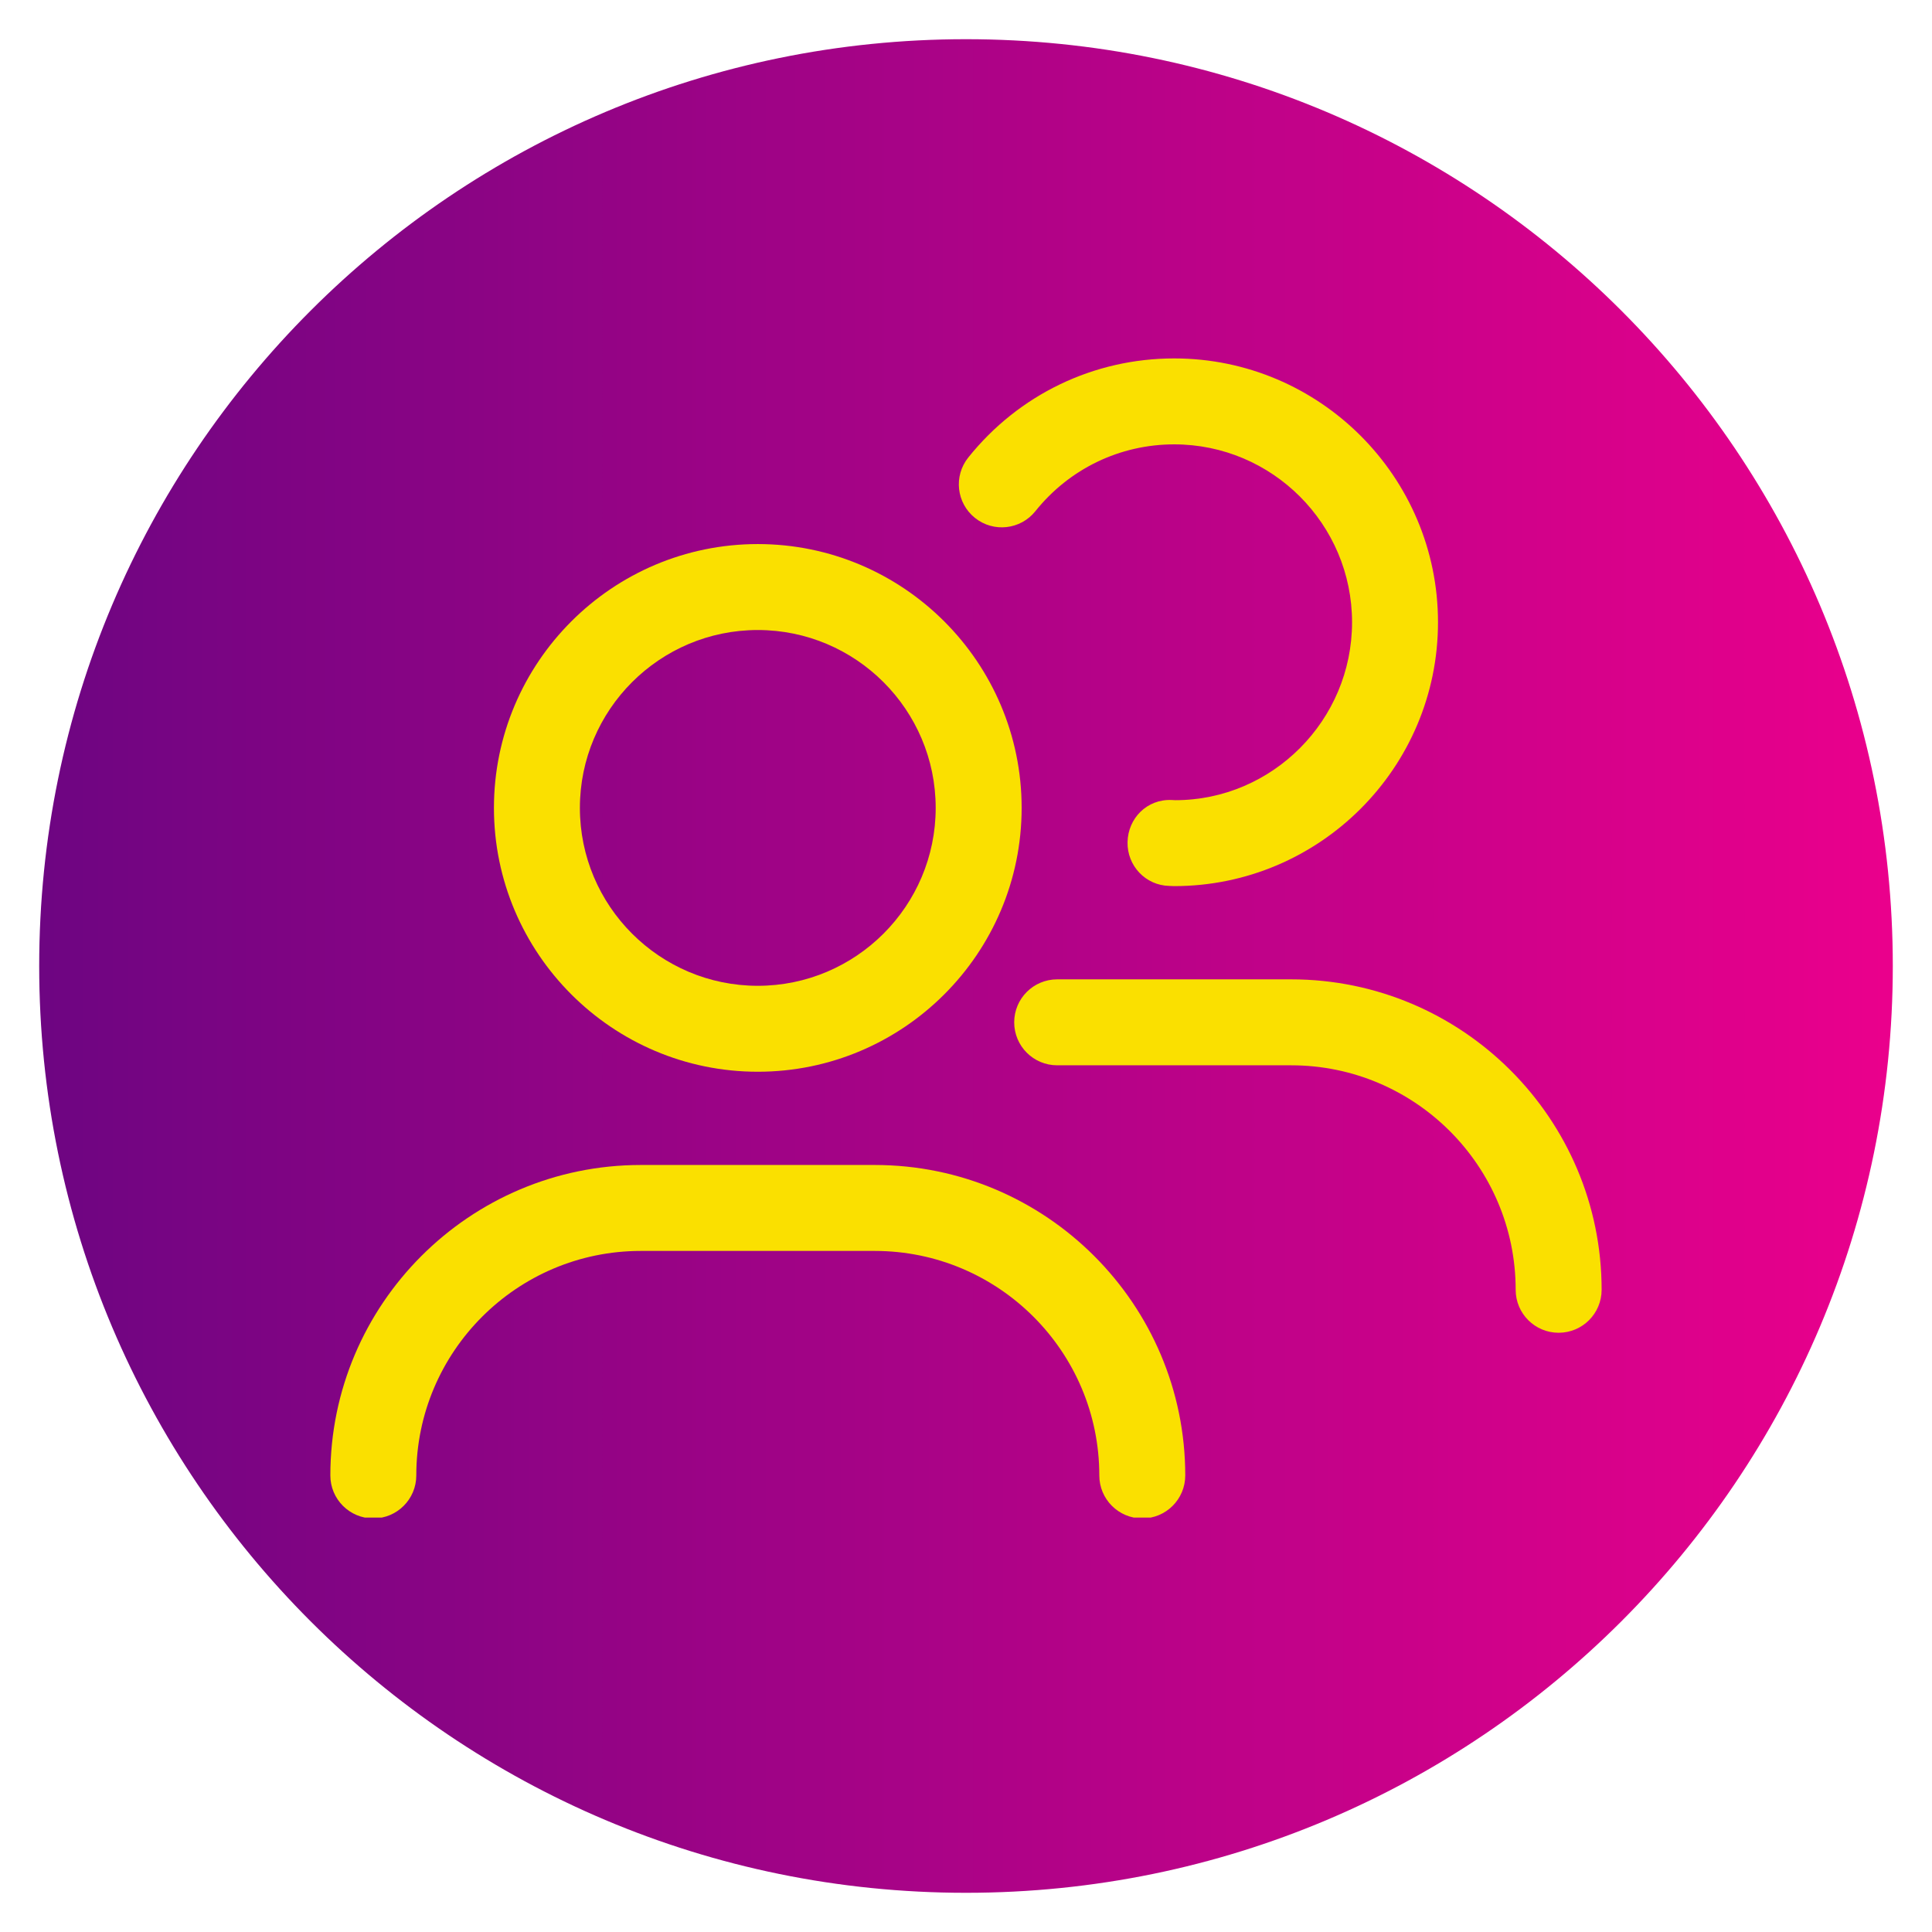 <svg xmlns="http://www.w3.org/2000/svg" xmlns:xlink="http://www.w3.org/1999/xlink" width="1080" zoomAndPan="magnify" viewBox="0 0 810 810" height="1080" preserveAspectRatio="xMidYMid meet" version="1.0"><defs><clipPath id="b495c727d6"><path d="M 16.434 16.434 L 793.566 16.434 L 793.566 793.566 L 16.434 793.566 Z M 16.434 16.434 " clip-rule="nonzero"/></clipPath><clipPath id="c51eed1aba"><path d="M 405 16.434 C 190.398 16.434 16.434 190.398 16.434 405 C 16.434 619.598 190.398 793.566 405 793.566 C 619.602 793.566 793.566 619.598 793.566 405 C 793.566 190.398 619.602 16.434 405 16.434 Z M 405 16.434 " clip-rule="nonzero"/></clipPath><clipPath id="7e0279b51d"><path d="M 0.434 0.434 L 777.566 0.434 L 777.566 777.566 L 0.434 777.566 Z M 0.434 0.434 " clip-rule="nonzero"/></clipPath><clipPath id="e8f305bc3c"><path d="M 389 0.434 C 174.398 0.434 0.434 174.398 0.434 389 C 0.434 603.598 174.398 777.566 389 777.566 C 603.602 777.566 777.566 603.598 777.566 389 C 777.566 174.398 603.602 0.434 389 0.434 Z M 389 0.434 " clip-rule="nonzero"/></clipPath><linearGradient x1="-0" gradientTransform="matrix(3.036, 0, 0, 3.036, 0.433, 0.433)" y1="128" x2="256" gradientUnits="userSpaceOnUse" y2="128" id="67cbdccf90"><stop stop-opacity="1" stop-color="rgb(43.14%, 1.959%, 50.98%)" offset="0"/><stop stop-opacity="1" stop-color="rgb(43.33%, 1.952%, 50.995%)" offset="0.008"/><stop stop-opacity="1" stop-color="rgb(43.713%, 1.936%, 51.025%)" offset="0.016"/><stop stop-opacity="1" stop-color="rgb(44.096%, 1.921%, 51.056%)" offset="0.023"/><stop stop-opacity="1" stop-color="rgb(44.479%, 1.906%, 51.086%)" offset="0.031"/><stop stop-opacity="1" stop-color="rgb(44.862%, 1.891%, 51.117%)" offset="0.039"/><stop stop-opacity="1" stop-color="rgb(45.245%, 1.875%, 51.147%)" offset="0.047"/><stop stop-opacity="1" stop-color="rgb(45.628%, 1.86%, 51.178%)" offset="0.055"/><stop stop-opacity="1" stop-color="rgb(46.011%, 1.845%, 51.208%)" offset="0.062"/><stop stop-opacity="1" stop-color="rgb(46.394%, 1.83%, 51.239%)" offset="0.07"/><stop stop-opacity="1" stop-color="rgb(46.777%, 1.814%, 51.27%)" offset="0.078"/><stop stop-opacity="1" stop-color="rgb(47.16%, 1.799%, 51.3%)" offset="0.086"/><stop stop-opacity="1" stop-color="rgb(47.543%, 1.784%, 51.332%)" offset="0.094"/><stop stop-opacity="1" stop-color="rgb(47.926%, 1.768%, 51.363%)" offset="0.102"/><stop stop-opacity="1" stop-color="rgb(48.309%, 1.753%, 51.393%)" offset="0.109"/><stop stop-opacity="1" stop-color="rgb(48.691%, 1.736%, 51.424%)" offset="0.117"/><stop stop-opacity="1" stop-color="rgb(49.074%, 1.721%, 51.454%)" offset="0.125"/><stop stop-opacity="1" stop-color="rgb(49.457%, 1.706%, 51.485%)" offset="0.133"/><stop stop-opacity="1" stop-color="rgb(49.84%, 1.691%, 51.515%)" offset="0.141"/><stop stop-opacity="1" stop-color="rgb(50.223%, 1.675%, 51.546%)" offset="0.148"/><stop stop-opacity="1" stop-color="rgb(50.606%, 1.66%, 51.576%)" offset="0.156"/><stop stop-opacity="1" stop-color="rgb(50.989%, 1.645%, 51.607%)" offset="0.164"/><stop stop-opacity="1" stop-color="rgb(51.372%, 1.63%, 51.637%)" offset="0.172"/><stop stop-opacity="1" stop-color="rgb(51.755%, 1.614%, 51.668%)" offset="0.18"/><stop stop-opacity="1" stop-color="rgb(52.138%, 1.599%, 51.698%)" offset="0.188"/><stop stop-opacity="1" stop-color="rgb(52.521%, 1.584%, 51.729%)" offset="0.195"/><stop stop-opacity="1" stop-color="rgb(52.904%, 1.569%, 51.761%)" offset="0.203"/><stop stop-opacity="1" stop-color="rgb(53.287%, 1.553%, 51.791%)" offset="0.211"/><stop stop-opacity="1" stop-color="rgb(53.67%, 1.538%, 51.822%)" offset="0.219"/><stop stop-opacity="1" stop-color="rgb(54.053%, 1.523%, 51.852%)" offset="0.227"/><stop stop-opacity="1" stop-color="rgb(54.436%, 1.508%, 51.883%)" offset="0.234"/><stop stop-opacity="1" stop-color="rgb(54.819%, 1.492%, 51.913%)" offset="0.242"/><stop stop-opacity="1" stop-color="rgb(55.202%, 1.477%, 51.944%)" offset="0.25"/><stop stop-opacity="1" stop-color="rgb(55.585%, 1.462%, 51.974%)" offset="0.258"/><stop stop-opacity="1" stop-color="rgb(55.968%, 1.447%, 52.005%)" offset="0.266"/><stop stop-opacity="1" stop-color="rgb(56.351%, 1.431%, 52.036%)" offset="0.273"/><stop stop-opacity="1" stop-color="rgb(56.734%, 1.416%, 52.066%)" offset="0.281"/><stop stop-opacity="1" stop-color="rgb(57.117%, 1.401%, 52.097%)" offset="0.289"/><stop stop-opacity="1" stop-color="rgb(57.5%, 1.385%, 52.127%)" offset="0.297"/><stop stop-opacity="1" stop-color="rgb(57.883%, 1.37%, 52.158%)" offset="0.305"/><stop stop-opacity="1" stop-color="rgb(58.266%, 1.355%, 52.188%)" offset="0.312"/><stop stop-opacity="1" stop-color="rgb(58.649%, 1.34%, 52.22%)" offset="0.32"/><stop stop-opacity="1" stop-color="rgb(59.032%, 1.324%, 52.251%)" offset="0.328"/><stop stop-opacity="1" stop-color="rgb(59.415%, 1.308%, 52.281%)" offset="0.336"/><stop stop-opacity="1" stop-color="rgb(59.798%, 1.292%, 52.312%)" offset="0.344"/><stop stop-opacity="1" stop-color="rgb(60.181%, 1.277%, 52.342%)" offset="0.352"/><stop stop-opacity="1" stop-color="rgb(60.564%, 1.262%, 52.373%)" offset="0.359"/><stop stop-opacity="1" stop-color="rgb(60.947%, 1.247%, 52.403%)" offset="0.367"/><stop stop-opacity="1" stop-color="rgb(61.33%, 1.231%, 52.434%)" offset="0.375"/><stop stop-opacity="1" stop-color="rgb(61.713%, 1.216%, 52.464%)" offset="0.383"/><stop stop-opacity="1" stop-color="rgb(62.096%, 1.201%, 52.495%)" offset="0.391"/><stop stop-opacity="1" stop-color="rgb(62.479%, 1.186%, 52.525%)" offset="0.398"/><stop stop-opacity="1" stop-color="rgb(62.862%, 1.17%, 52.556%)" offset="0.406"/><stop stop-opacity="1" stop-color="rgb(63.245%, 1.155%, 52.586%)" offset="0.414"/><stop stop-opacity="1" stop-color="rgb(63.628%, 1.14%, 52.617%)" offset="0.422"/><stop stop-opacity="1" stop-color="rgb(64.011%, 1.125%, 52.649%)" offset="0.43"/><stop stop-opacity="1" stop-color="rgb(64.394%, 1.109%, 52.679%)" offset="0.438"/><stop stop-opacity="1" stop-color="rgb(64.777%, 1.094%, 52.71%)" offset="0.445"/><stop stop-opacity="1" stop-color="rgb(65.16%, 1.079%, 52.74%)" offset="0.453"/><stop stop-opacity="1" stop-color="rgb(65.543%, 1.064%, 52.771%)" offset="0.461"/><stop stop-opacity="1" stop-color="rgb(65.926%, 1.048%, 52.802%)" offset="0.469"/><stop stop-opacity="1" stop-color="rgb(66.309%, 1.033%, 52.832%)" offset="0.477"/><stop stop-opacity="1" stop-color="rgb(66.692%, 1.018%, 52.863%)" offset="0.484"/><stop stop-opacity="1" stop-color="rgb(67.075%, 1.003%, 52.893%)" offset="0.492"/><stop stop-opacity="1" stop-color="rgb(67.458%, 0.987%, 52.924%)" offset="0.5"/><stop stop-opacity="1" stop-color="rgb(67.841%, 0.972%, 52.954%)" offset="0.508"/><stop stop-opacity="1" stop-color="rgb(68.224%, 0.957%, 52.985%)" offset="0.516"/><stop stop-opacity="1" stop-color="rgb(68.607%, 0.941%, 53.015%)" offset="0.523"/><stop stop-opacity="1" stop-color="rgb(68.99%, 0.926%, 53.046%)" offset="0.531"/><stop stop-opacity="1" stop-color="rgb(69.373%, 0.911%, 53.078%)" offset="0.539"/><stop stop-opacity="1" stop-color="rgb(69.756%, 0.896%, 53.108%)" offset="0.547"/><stop stop-opacity="1" stop-color="rgb(70.137%, 0.88%, 53.139%)" offset="0.555"/><stop stop-opacity="1" stop-color="rgb(70.52%, 0.864%, 53.169%)" offset="0.562"/><stop stop-opacity="1" stop-color="rgb(70.903%, 0.848%, 53.2%)" offset="0.57"/><stop stop-opacity="1" stop-color="rgb(71.286%, 0.833%, 53.23%)" offset="0.578"/><stop stop-opacity="1" stop-color="rgb(71.669%, 0.818%, 53.261%)" offset="0.586"/><stop stop-opacity="1" stop-color="rgb(72.052%, 0.803%, 53.291%)" offset="0.594"/><stop stop-opacity="1" stop-color="rgb(72.435%, 0.787%, 53.322%)" offset="0.602"/><stop stop-opacity="1" stop-color="rgb(72.818%, 0.772%, 53.352%)" offset="0.609"/><stop stop-opacity="1" stop-color="rgb(73.201%, 0.757%, 53.383%)" offset="0.617"/><stop stop-opacity="1" stop-color="rgb(73.584%, 0.742%, 53.413%)" offset="0.625"/><stop stop-opacity="1" stop-color="rgb(73.967%, 0.726%, 53.444%)" offset="0.633"/><stop stop-opacity="1" stop-color="rgb(74.35%, 0.711%, 53.474%)" offset="0.641"/><stop stop-opacity="1" stop-color="rgb(74.733%, 0.696%, 53.506%)" offset="0.648"/><stop stop-opacity="1" stop-color="rgb(75.116%, 0.681%, 53.537%)" offset="0.656"/><stop stop-opacity="1" stop-color="rgb(75.499%, 0.665%, 53.568%)" offset="0.664"/><stop stop-opacity="1" stop-color="rgb(75.882%, 0.65%, 53.598%)" offset="0.672"/><stop stop-opacity="1" stop-color="rgb(76.265%, 0.635%, 53.629%)" offset="0.68"/><stop stop-opacity="1" stop-color="rgb(76.648%, 0.62%, 53.659%)" offset="0.688"/><stop stop-opacity="1" stop-color="rgb(77.031%, 0.604%, 53.69%)" offset="0.695"/><stop stop-opacity="1" stop-color="rgb(77.414%, 0.589%, 53.72%)" offset="0.703"/><stop stop-opacity="1" stop-color="rgb(77.797%, 0.574%, 53.751%)" offset="0.711"/><stop stop-opacity="1" stop-color="rgb(78.18%, 0.558%, 53.781%)" offset="0.719"/><stop stop-opacity="1" stop-color="rgb(78.563%, 0.543%, 53.812%)" offset="0.727"/><stop stop-opacity="1" stop-color="rgb(78.946%, 0.528%, 53.842%)" offset="0.734"/><stop stop-opacity="1" stop-color="rgb(79.329%, 0.513%, 53.873%)" offset="0.742"/><stop stop-opacity="1" stop-color="rgb(79.712%, 0.497%, 53.903%)" offset="0.75"/><stop stop-opacity="1" stop-color="rgb(80.095%, 0.482%, 53.935%)" offset="0.758"/><stop stop-opacity="1" stop-color="rgb(80.478%, 0.467%, 53.966%)" offset="0.766"/><stop stop-opacity="1" stop-color="rgb(80.861%, 0.452%, 53.996%)" offset="0.773"/><stop stop-opacity="1" stop-color="rgb(81.244%, 0.435%, 54.027%)" offset="0.781"/><stop stop-opacity="1" stop-color="rgb(81.627%, 0.42%, 54.057%)" offset="0.789"/><stop stop-opacity="1" stop-color="rgb(82.01%, 0.404%, 54.088%)" offset="0.797"/><stop stop-opacity="1" stop-color="rgb(82.393%, 0.389%, 54.118%)" offset="0.805"/><stop stop-opacity="1" stop-color="rgb(82.776%, 0.374%, 54.149%)" offset="0.812"/><stop stop-opacity="1" stop-color="rgb(83.159%, 0.359%, 54.179%)" offset="0.82"/><stop stop-opacity="1" stop-color="rgb(83.542%, 0.343%, 54.21%)" offset="0.828"/><stop stop-opacity="1" stop-color="rgb(83.925%, 0.328%, 54.24%)" offset="0.836"/><stop stop-opacity="1" stop-color="rgb(84.308%, 0.313%, 54.271%)" offset="0.844"/><stop stop-opacity="1" stop-color="rgb(84.691%, 0.298%, 54.301%)" offset="0.852"/><stop stop-opacity="1" stop-color="rgb(85.074%, 0.282%, 54.332%)" offset="0.859"/><stop stop-opacity="1" stop-color="rgb(85.457%, 0.267%, 54.362%)" offset="0.867"/><stop stop-opacity="1" stop-color="rgb(85.84%, 0.252%, 54.395%)" offset="0.875"/><stop stop-opacity="1" stop-color="rgb(86.223%, 0.237%, 54.425%)" offset="0.883"/><stop stop-opacity="1" stop-color="rgb(86.606%, 0.221%, 54.456%)" offset="0.891"/><stop stop-opacity="1" stop-color="rgb(86.989%, 0.206%, 54.486%)" offset="0.898"/><stop stop-opacity="1" stop-color="rgb(87.372%, 0.191%, 54.517%)" offset="0.906"/><stop stop-opacity="1" stop-color="rgb(87.755%, 0.175%, 54.547%)" offset="0.914"/><stop stop-opacity="1" stop-color="rgb(88.138%, 0.16%, 54.578%)" offset="0.922"/><stop stop-opacity="1" stop-color="rgb(88.521%, 0.145%, 54.608%)" offset="0.93"/><stop stop-opacity="1" stop-color="rgb(88.904%, 0.13%, 54.639%)" offset="0.938"/><stop stop-opacity="1" stop-color="rgb(89.287%, 0.114%, 54.669%)" offset="0.945"/><stop stop-opacity="1" stop-color="rgb(89.67%, 0.099%, 54.7%)" offset="0.953"/><stop stop-opacity="1" stop-color="rgb(90.053%, 0.084%, 54.73%)" offset="0.961"/><stop stop-opacity="1" stop-color="rgb(90.436%, 0.069%, 54.761%)" offset="0.969"/><stop stop-opacity="1" stop-color="rgb(90.819%, 0.053%, 54.791%)" offset="0.977"/><stop stop-opacity="1" stop-color="rgb(91.202%, 0.038%, 54.823%)" offset="0.984"/><stop stop-opacity="1" stop-color="rgb(91.585%, 0.023%, 54.854%)" offset="0.992"/><stop stop-opacity="1" stop-color="rgb(91.966%, 0.008%, 54.884%)" offset="1"/></linearGradient><clipPath id="a9309daf96"><rect x="0" width="778" y="0" height="778"/></clipPath><clipPath id="04d9505905"><path d="M 138.5 488 L 497 488 L 497 636.254 L 138.5 636.254 Z M 138.5 488 " clip-rule="nonzero"/></clipPath><clipPath id="e59f5d4498"><path d="M 425 410 L 671.75 410 L 671.75 559 L 425 559 Z M 425 410 " clip-rule="nonzero"/></clipPath><clipPath id="68715b02c1"><path d="M 402 150.254 L 603 150.254 L 603 372 L 402 372 Z M 402 150.254 " clip-rule="nonzero"/></clipPath></defs><g clip-path="url(#b495c727d6)"><g clip-path="url(#c51eed1aba)"><g transform="matrix(1, 0, 0, 1, 16, 16)"><g clip-path="url(#a9309daf96)"><g clip-path="url(#7e0279b51d)"><g clip-path="url(#e8f305bc3c)"><path fill="url(#67cbdccf90)" d="M 0.434 0.434 L 0.434 777.566 L 777.566 777.566 L 777.566 0.434 Z M 0.434 0.434 " fill-rule="nonzero"/></g></g></g></g></g></g><path fill="#fae000" d="M 317.707 449.332 C 378.703 449.332 428.328 399.707 428.328 338.715 C 428.328 277.719 378.703 228.102 317.707 228.102 C 256.711 228.102 207.086 277.719 207.086 338.715 C 207.086 399.707 256.711 449.332 317.707 449.332 Z M 317.707 264.137 C 358.832 264.137 392.293 297.59 392.293 338.715 C 392.293 379.836 358.832 413.301 317.707 413.301 C 276.582 413.301 243.121 379.836 243.121 338.715 C 243.121 297.59 276.582 264.137 317.707 264.137 Z M 317.707 264.137 " fill-opacity="1" fill-rule="nonzero"/><g clip-path="url(#04d9505905)"><path fill="#fae000" d="M 156.516 636.602 C 166.469 636.602 174.531 628.539 174.531 618.586 C 174.531 566.676 216.754 524.457 268.648 524.457 L 366.766 524.457 C 418.672 524.457 460.891 566.676 460.891 618.586 C 460.891 628.539 468.953 636.602 478.906 636.602 C 488.863 636.602 496.922 628.539 496.922 618.586 C 496.922 546.816 438.531 488.426 366.766 488.426 L 268.648 488.426 C 196.883 488.426 138.5 546.816 138.5 618.586 C 138.5 628.539 146.562 636.602 156.516 636.602 Z M 156.516 636.602 " fill-opacity="1" fill-rule="nonzero"/></g><g clip-path="url(#e59f5d4498)"><path fill="#fae000" d="M 443.223 410.598 C 433.27 410.598 425.207 418.66 425.207 428.617 C 425.207 438.57 433.27 446.633 443.223 446.633 L 541.328 446.633 C 593.234 446.633 635.453 488.852 635.453 540.75 C 635.453 550.703 643.516 558.766 653.469 558.766 C 663.426 558.766 671.488 550.703 671.488 540.75 C 671.488 468.984 613.094 410.598 541.328 410.598 Z M 443.223 410.598 " fill-opacity="1" fill-rule="nonzero"/></g><g clip-path="url(#68715b02c1)"><path fill="#fae000" d="M 408.754 217.133 C 416.539 223.359 427.859 222.094 434.074 214.332 C 448.344 196.516 469.551 186.301 492.281 186.301 C 533.406 186.301 566.855 219.766 566.855 260.887 C 566.855 302.012 533.406 335.473 492.738 335.484 C 492.449 335.465 491.523 335.414 491.234 335.406 C 480.871 334.945 472.926 343.098 472.73 353.043 C 472.52 362.988 480.301 371.219 490.246 371.426 C 490.664 371.457 491.859 371.508 492.281 371.508 C 553.273 371.508 602.891 321.883 602.891 260.887 C 602.891 199.895 553.273 150.27 492.281 150.27 C 458.551 150.27 427.09 165.414 405.957 191.812 C 399.727 199.586 400.992 210.914 408.754 217.133 Z M 408.754 217.133 " fill-opacity="1" fill-rule="nonzero"/></g></svg>